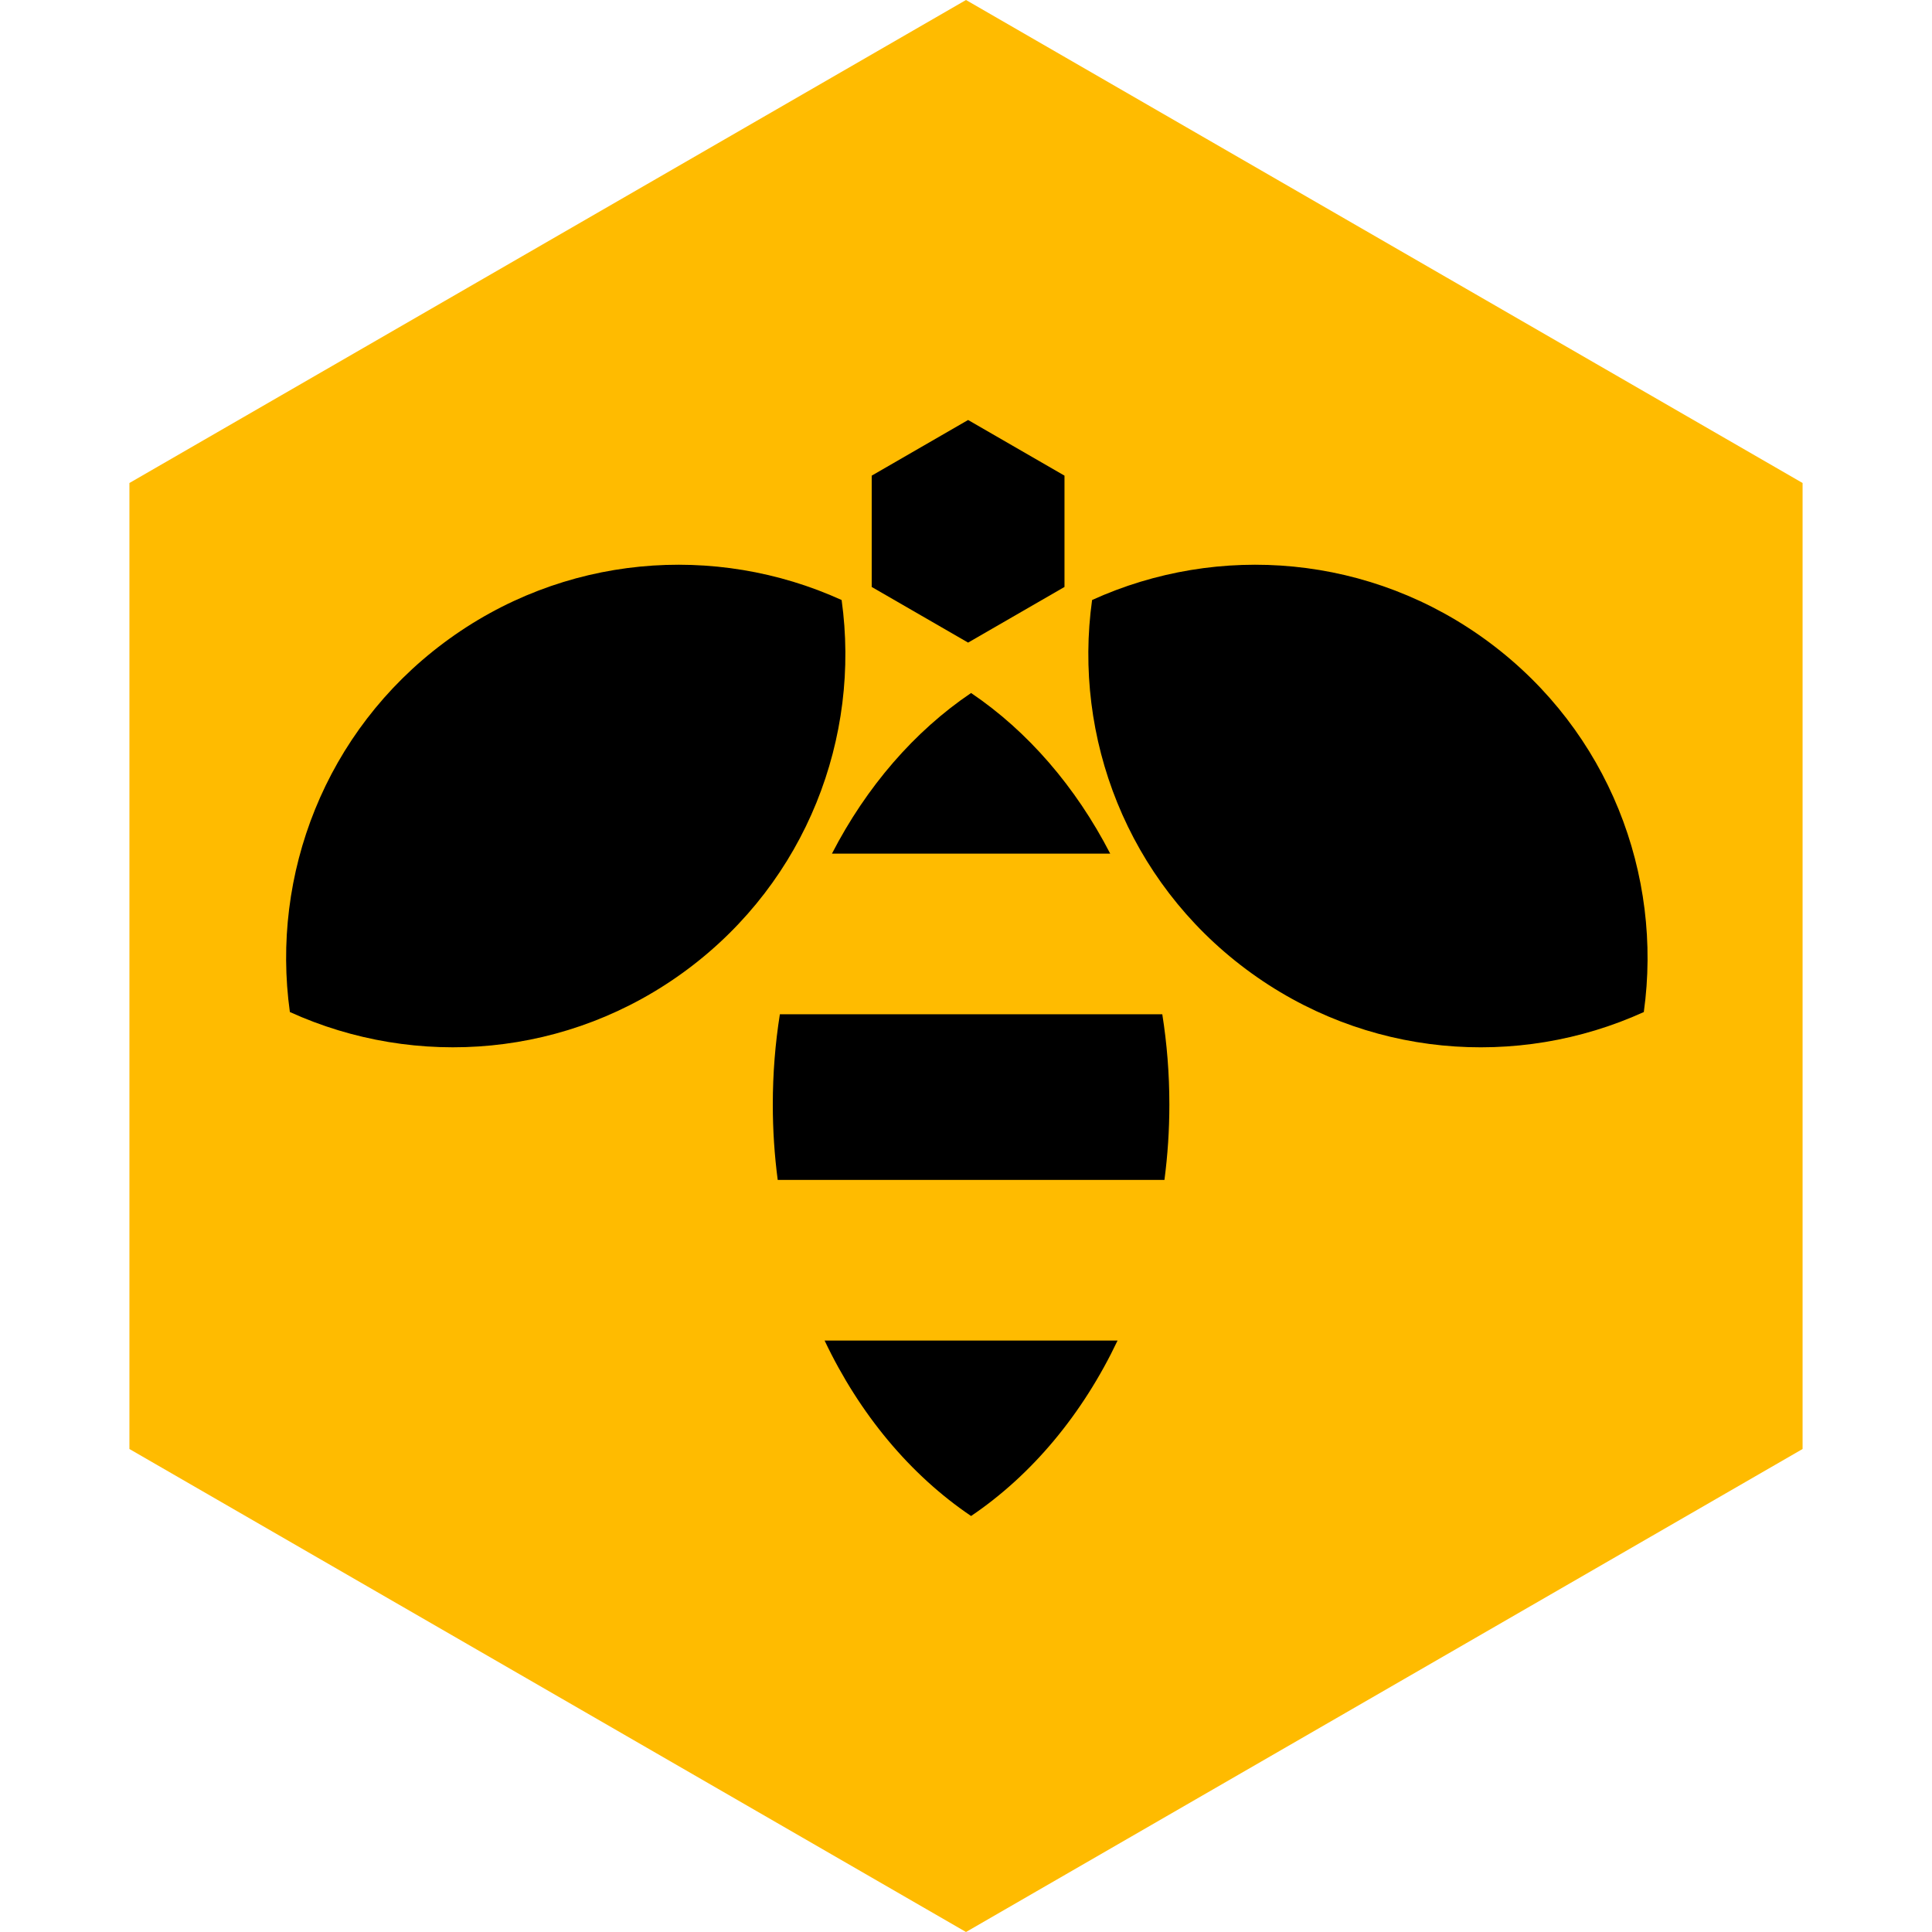 <svg width="460" height="460" viewBox="0 0 460 460" fill="none" xmlns="http://www.w3.org/2000/svg">
<path d="M230 0L429.186 115V345L230 460L30.814 345V115L230 0Z" fill="#FFBB00"/>
<path d="M230.5 100L253.45 113.25V139.75L230.5 153L207.55 139.75V113.25L230.5 100Z" fill="black"/>
<path d="M69.018 240.958C64.464 208.279 77.379 174.184 105.684 153.048C133.988 131.912 170.347 129.212 200.386 142.86C204.941 175.539 192.026 209.634 163.721 230.77C135.417 251.906 99.058 254.606 69.018 240.958Z" fill="black"/>
<path d="M260.022 142.858C290.062 129.212 326.421 131.915 354.724 153.053C383.027 174.191 395.939 208.287 391.382 240.965C361.342 254.611 324.983 251.909 296.68 230.77C268.377 209.632 255.465 175.536 260.022 142.858Z" fill="black"/>
<path d="M266.087 319.178C257.772 336.687 245.692 351.17 231.209 360.953C216.726 351.17 204.646 336.687 196.332 319.178H266.087ZM276.736 241.491C277.839 248.444 278.419 255.627 278.419 262.977C278.419 269.089 278.017 275.087 277.248 280.933H185.171C184.402 275.087 184 269.089 184 262.977C184 255.627 184.58 248.444 185.683 241.491H276.736ZM231.209 165C244.707 174.117 256.116 187.318 264.337 203.246H198.082C206.302 187.318 217.711 174.117 231.209 165Z" fill="black"/>
</svg>
